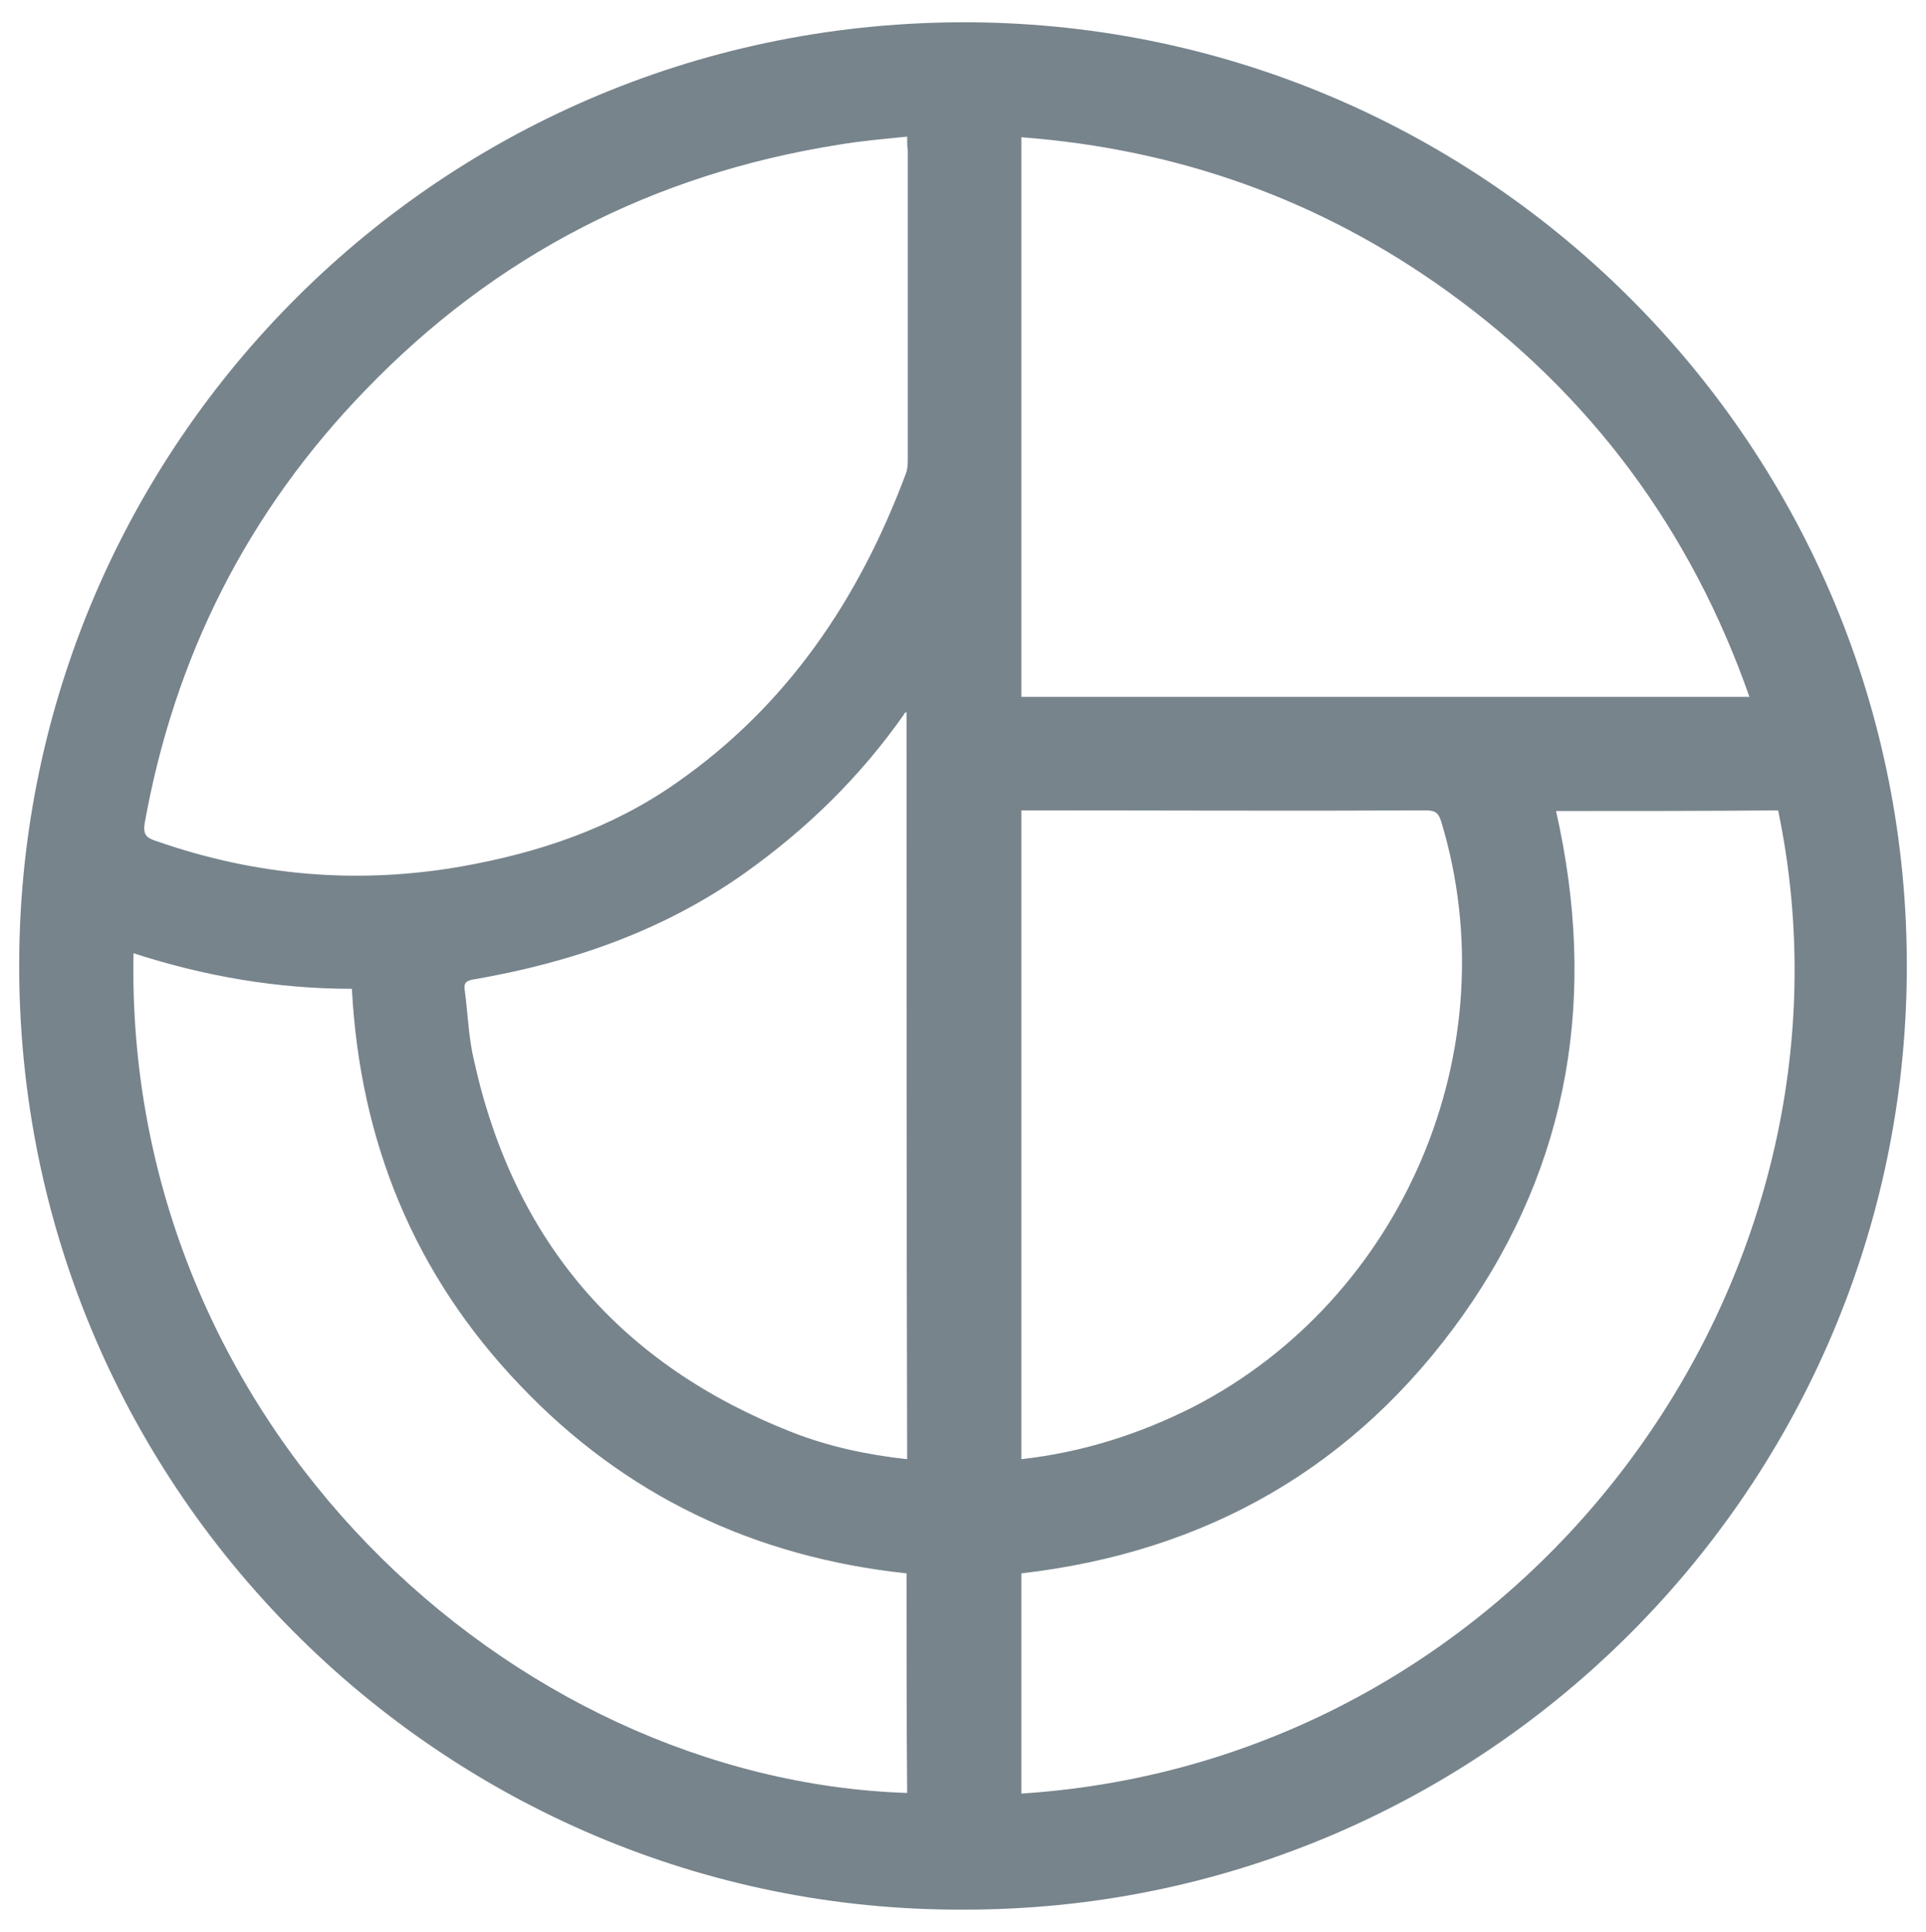 <svg aria-hidden="true" role="img" version="1.1" xmlns="http://www.w3.org/2000/svg" xmlns:xlink="http://www.w3.org/1999/xlink" x="0px" y="0px" viewBox="0 0 308.7 309.7" enable-background="new 0 0 308.7 309.7" xml:space="preserve">
<path
fill="#77848c"
d="M154.3,306.1c-83.1,0.3-152.7-68-151.2-154C4.5,69.7,72.4,2,157.5,3.6c82.8,1.6,149.7,70.1,148.1,154.1
C304.1,239.8,236.9,306.3,154.3,306.1z M145.4,21.9c-3.9,0.4-7.5,0.7-11,1.3c-29.6,4.7-55,17.7-75.8,39.3
C39.7,82,28,105.2,23.2,131.9c-0.3,1.8,0.2,2.4,1.8,2.9c16,5.6,32.3,7,48.9,4.1c12.4-2.2,24.1-6.1,34.5-13.4
c17.8-12.4,29.3-29.5,36.8-49.6c0.3-0.8,0.3-1.6,0.3-2.5c0-16.5,0-32.9,0-49.4C145.4,23.5,145.4,22.9,145.4,21.9z M280.4,111.7
c-9.4-26.8-25.5-48.5-48.4-65C211.6,32,188.8,23.9,163.7,22c0,30.1,0,59.9,0,89.7C202.6,111.7,241.4,111.7,280.4,111.7z M249.4,130
c6.6,29.1,2.4,56.3-14.9,80.8c-17.3,24.4-41.2,38-70.8,41.4c0,11.9,0,23.6,0,35.3c80.9-5.2,137-82.3,121.3-157.6
C273.1,130,261.3,130,249.4,130z M145.3,252.2c-24.4-2.6-45.2-12.5-62-30.2c-16.9-17.7-25.6-39-26.9-63.5c-12,0-23.6-2-35-5.7
c-1.5,75.4,60.4,132.5,124,134.6C145.3,275.7,145.3,264,145.3,252.2z M163.7,129.9c0,34.7,0,69.3,0,104c9.8-1.1,18.9-4,27.6-8.4
C225,208.1,242,168,231,131.7c-0.4-1.3-0.9-1.8-2.4-1.8c-21,0.1-42.1,0-63.1,0C164.9,129.9,164.4,129.9,163.7,129.9z M145.3,114.1
c-0.2,0.2-0.4,0.2-0.4,0.4c-7,10-15.6,18.4-25.6,25.5c-13,9.2-27.7,14.3-43.4,17c-1.3,0.2-1.6,0.7-1.4,1.8c0.5,3.8,0.6,7.6,1.5,11.3
c6.4,28.9,23.5,48.7,51,59.5c5.9,2.3,12,3.6,18.4,4.3C145.3,193.9,145.3,154.1,145.3,114.1z">
</path></svg>
